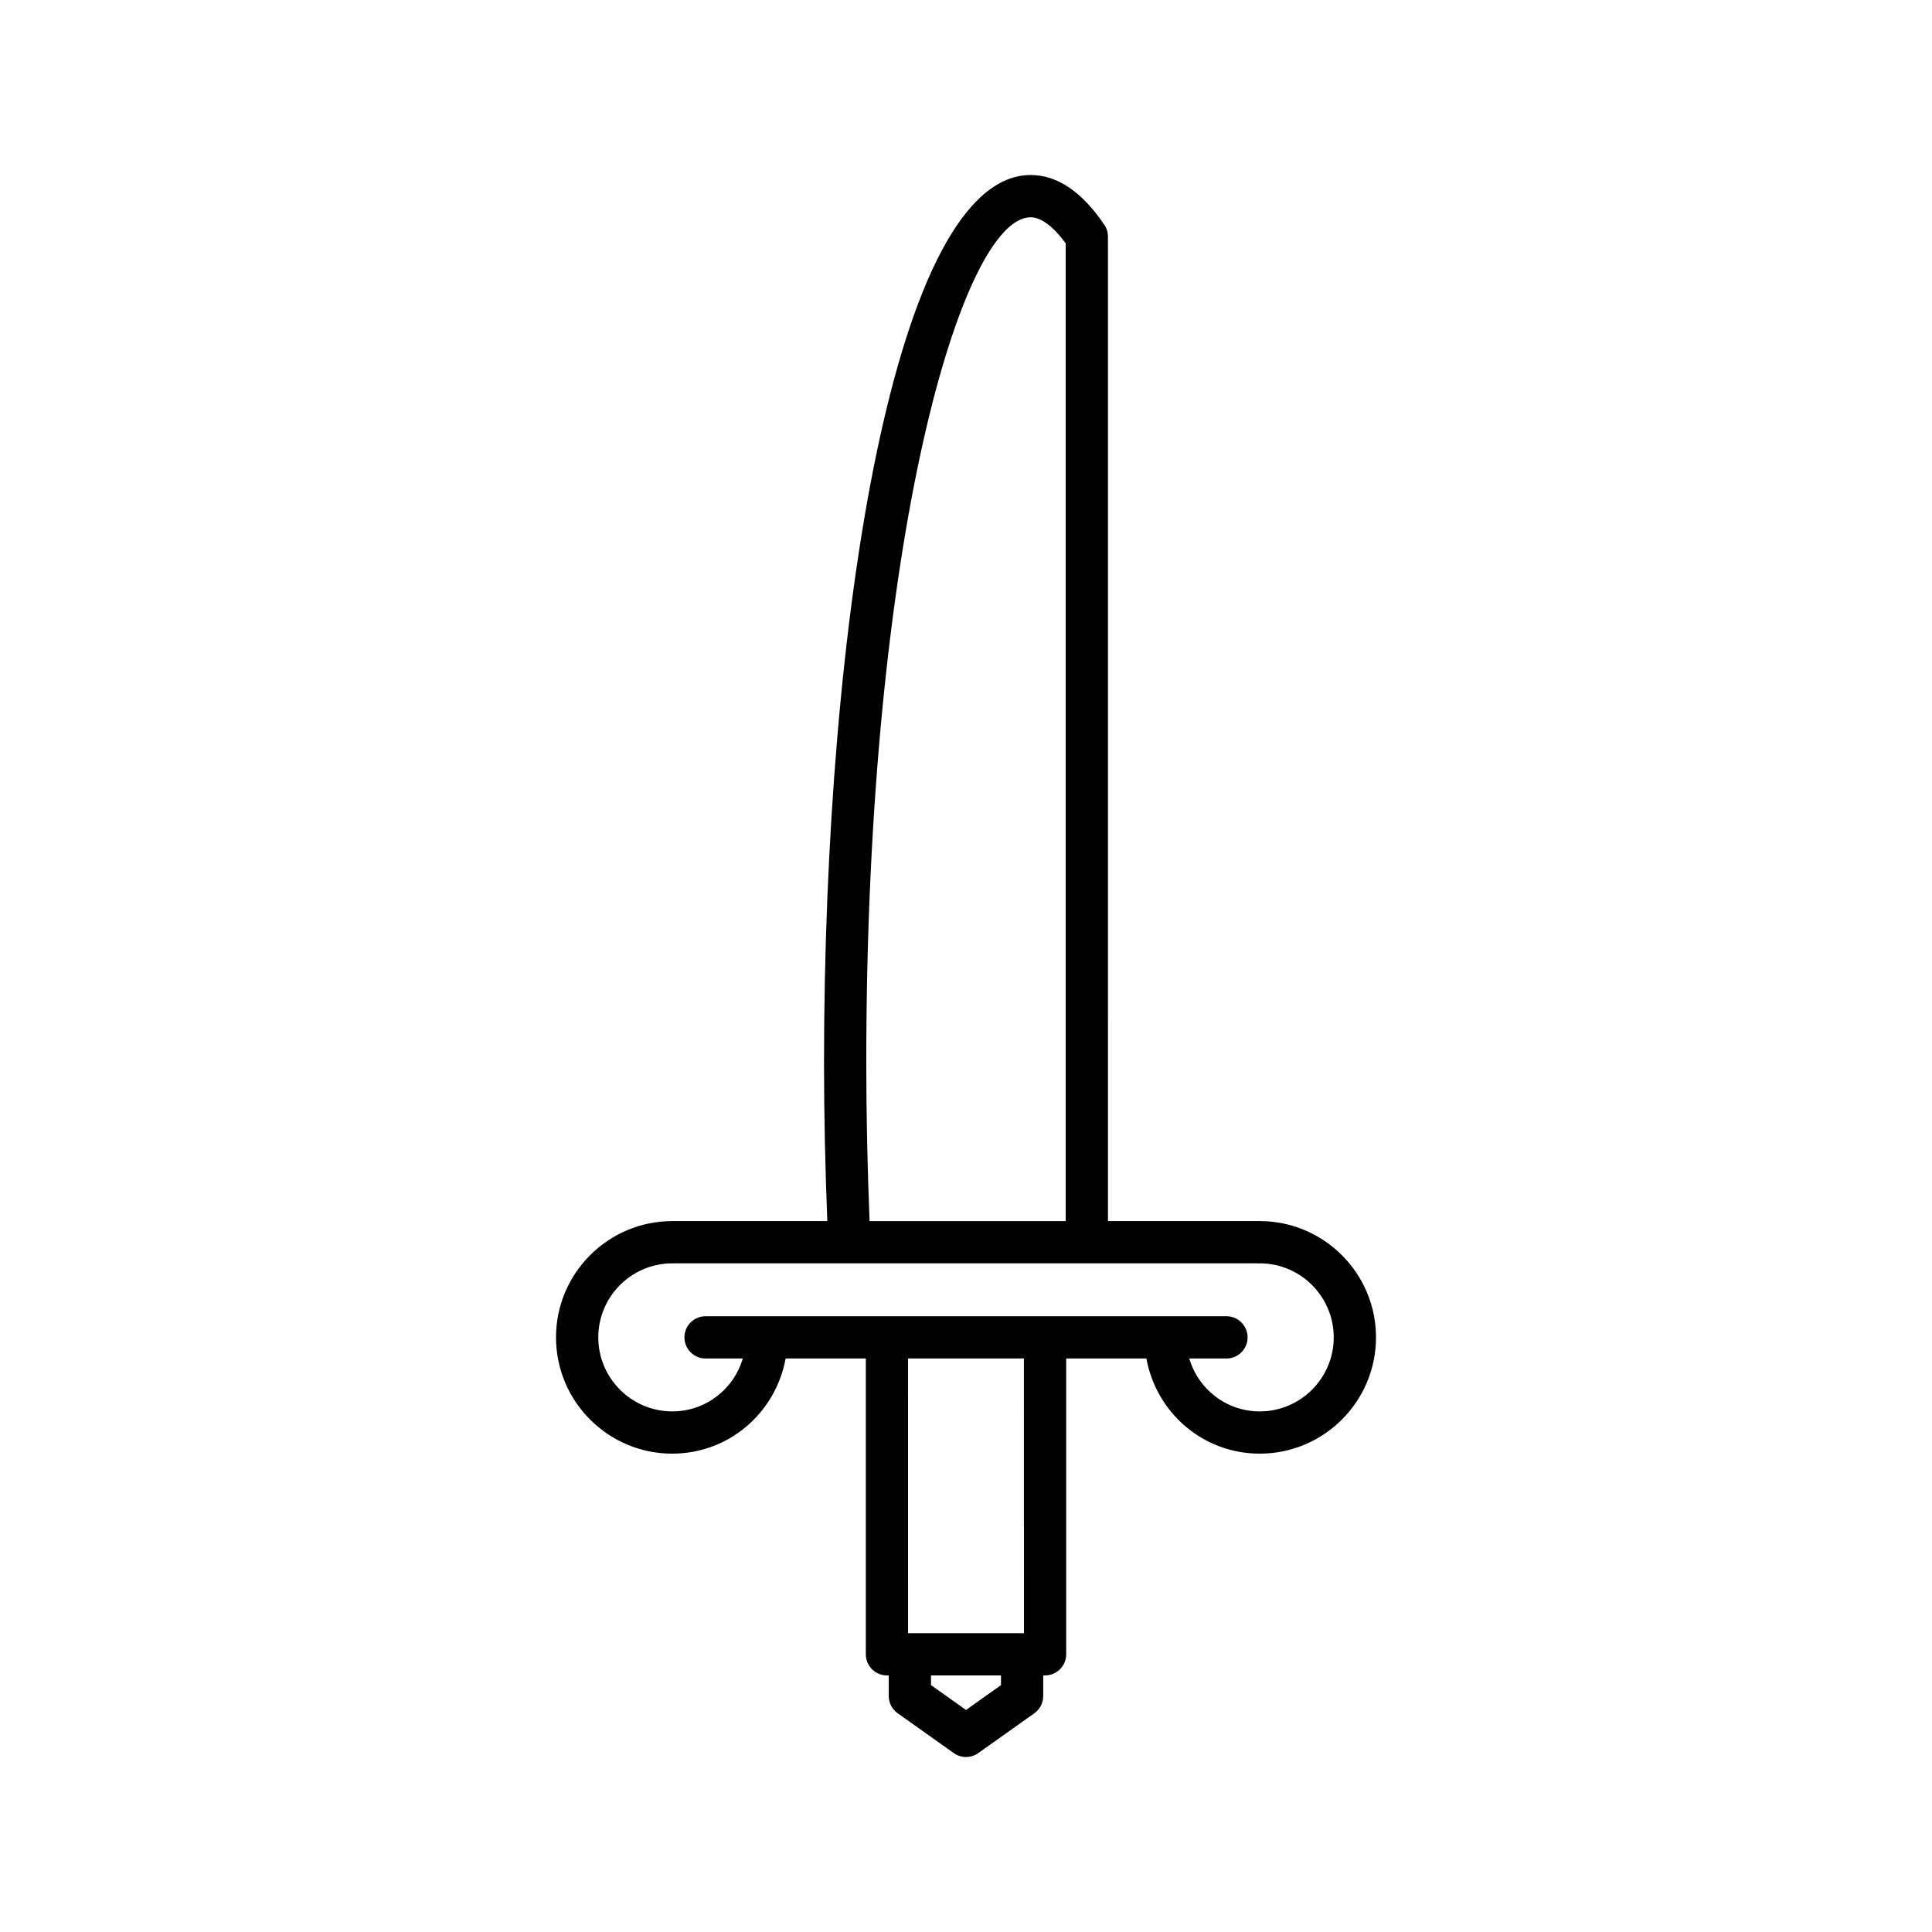 <?xml version="1.0" encoding="UTF-8"?>
<!-- Uploaded to: SVG Repo, www.svgrepo.com, Generator: SVG Repo Mixer Tools -->
<svg fill="#000000" width="800px" height="800px" version="1.1" viewBox="144 144 512 512" xmlns="http://www.w3.org/2000/svg">
 <path d="m322.16 529.23c14.922 0 27.359-10.707 30.043-25.215h21.246v78.391c0 3.09 2.508 5.598 5.598 5.598h0.484v5.457c0 1.812 0.879 3.516 2.356 4.566l14.871 10.562c0.969 0.688 2.106 1.031 3.242 1.031 1.133 0 2.269-0.344 3.242-1.031l14.871-10.562c1.48-1.051 2.356-2.754 2.356-4.566v-5.457h0.484c3.09 0 5.598-2.508 5.598-5.598v-78.391h21.246c2.68 14.508 15.121 25.215 30.043 25.215 16.992 0 30.812-13.824 30.812-30.812 0-16.992-13.824-30.816-30.812-30.816-0.129 0.004-0.277 0.004-0.414 0h-39.805l-0.004-260.9c0-1.117-0.332-2.207-0.961-3.133-5.91-8.75-12.473-13.188-19.512-13.188-35.953 0-54.77 118.36-54.77 235.28 0 14.047 0.324 28.102 0.871 41.941h-40.672c-0.125 0.004-0.277 0.004-0.414 0-16.992 0-30.812 13.824-30.812 30.816 0 16.996 13.824 30.816 30.812 30.816zm87.113 61.344-9.273 6.586-9.273-6.586v-2.566h18.547zm6.082-13.762h-30.711l-0.004-72.797h30.711zm1.793-375.23c2.734 0 5.996 2.434 9.273 6.894v259.13h-51.973c-0.551-13.836-0.875-27.895-0.875-41.941 0-138.84 25.379-224.09 43.574-224.09zm-95.238 277.22c0.324 0.02 0.598 0.023 0.938-0.004h154.3c0.332 0.031 0.609 0.027 0.941 0.004 10.699 0.133 19.367 8.879 19.367 19.617 0 10.816-8.801 19.617-19.617 19.617-8.773 0-16.258-5.824-18.672-14.02h9.863c3.09 0 5.598-2.508 5.598-5.598 0-3.09-2.508-5.598-5.598-5.598h-138.05c-3.09 0-5.598 2.508-5.598 5.598 0 3.09 2.508 5.598 5.598 5.598h9.863c-2.414 8.195-9.898 14.02-18.672 14.02-10.816 0-19.617-8.801-19.617-19.617-0.004-10.734 8.66-19.48 19.363-19.617z"/>
</svg>
